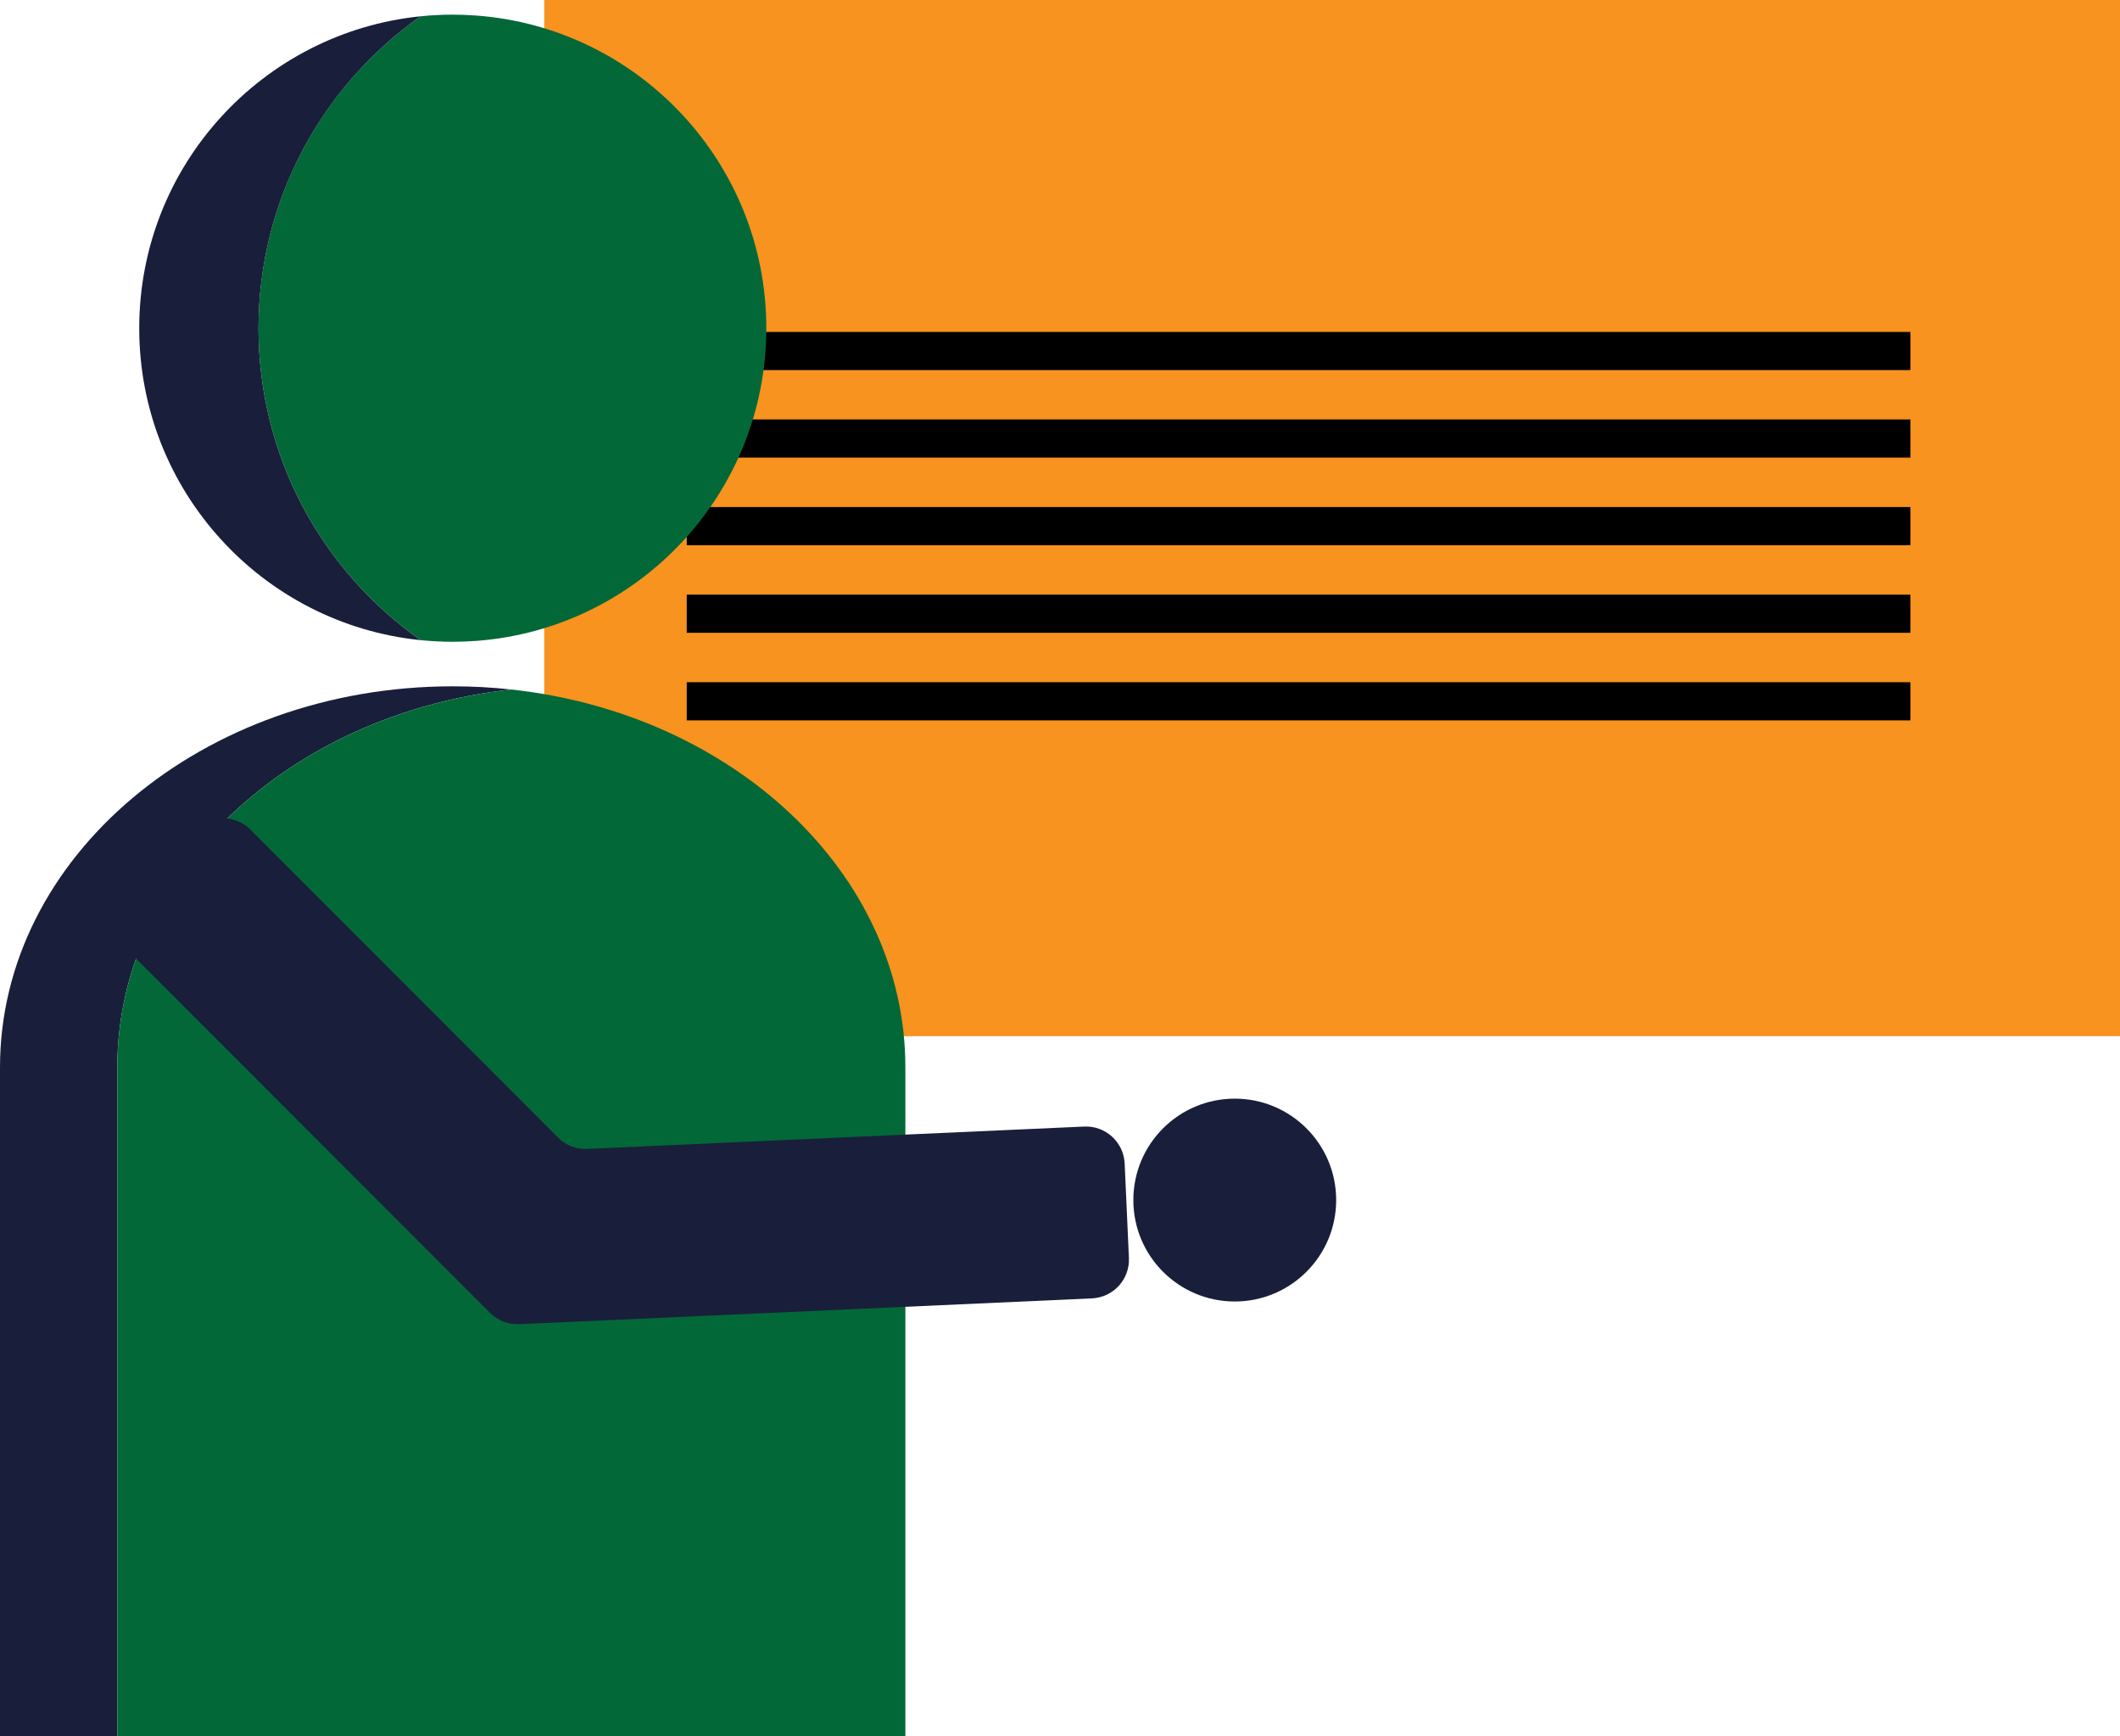 <?xml version="1.0" encoding="UTF-8"?>
<svg id="b" data-name="Capa 2" xmlns="http://www.w3.org/2000/svg" viewBox="0 0 259 212.1">
  <g id="c" data-name="Estructura">
    <g>
      <g>
        <rect x="66.49" width="192.51" height="126.58" style="fill: #f7931e;"/>
        <rect x="83.9" y="40.55" width="149.49" height="4.66"/>
        <rect x="83.9" y="51.24" width="149.49" height="4.66"/>
        <rect x="83.9" y="61.94" width="149.49" height="4.66"/>
        <rect x="83.9" y="72.64" width="149.49" height="4.66"/>
        <rect x="83.9" y="83.34" width="149.49" height="4.66"/>
      </g>
      <g>
        <g>
          <path d="M31.58,40.1c0,15.75,7.82,29.68,19.8,38.1,1.29.13,2.6.2,3.93.2.97,0,1.94-.04,2.89-.11,19.8-1.48,35.42-18.01,35.42-38.19S78,3.37,58.19,1.9c-.95-.07-1.91-.11-2.88-.11-1.33,0-2.64.07-3.93.2-11.98,8.42-19.8,22.35-19.8,38.1Z" style="fill: #036838;"/>
          <path d="M17.01,40.1c0,19.83,15.06,36.14,34.37,38.1-11.98-8.42-19.8-22.35-19.8-38.1S39.41,10.42,51.38,1.99c-19.31,1.97-34.37,18.28-34.37,38.1Z" style="fill: #191f3a;"/>
        </g>
        <g>
          <path d="M0,130.39v81.71h14.33v-81.71c0-23.66,20.98-43.2,48.14-46.16-2.35-.26-4.74-.39-7.17-.39C24.76,83.85,0,104.69,0,130.39Z" style="fill: #191f3a;"/>
          <path d="M14.33,130.39v81.71h96.28v-81.71c0-23.66-20.98-43.2-48.14-46.16-27.16,2.96-48.14,22.5-48.14,46.16Z" style="fill: #036838;"/>
        </g>
        <path d="M23.88,101.34l-8.16,8.15c-1.85,1.85-1.85,4.85,0,6.71l44.14,44.17c.94.94,2.24,1.45,3.57,1.39l9.18-.41,60.79-2.74c2.62-.12,4.64-2.33,4.52-4.95l-.52-11.52c-.12-2.62-2.33-4.64-4.95-4.52l-60.71,2.73c-1.33.06-2.63-.44-3.57-1.39l-37.59-37.62c-1.85-1.85-4.85-1.85-6.71,0Z" style="fill: #191f3a;"/>
        <circle cx="150.85" cy="146.6" r="12.39" style="fill: #191f3a;"/>
      </g>
    </g>
  </g>
</svg>